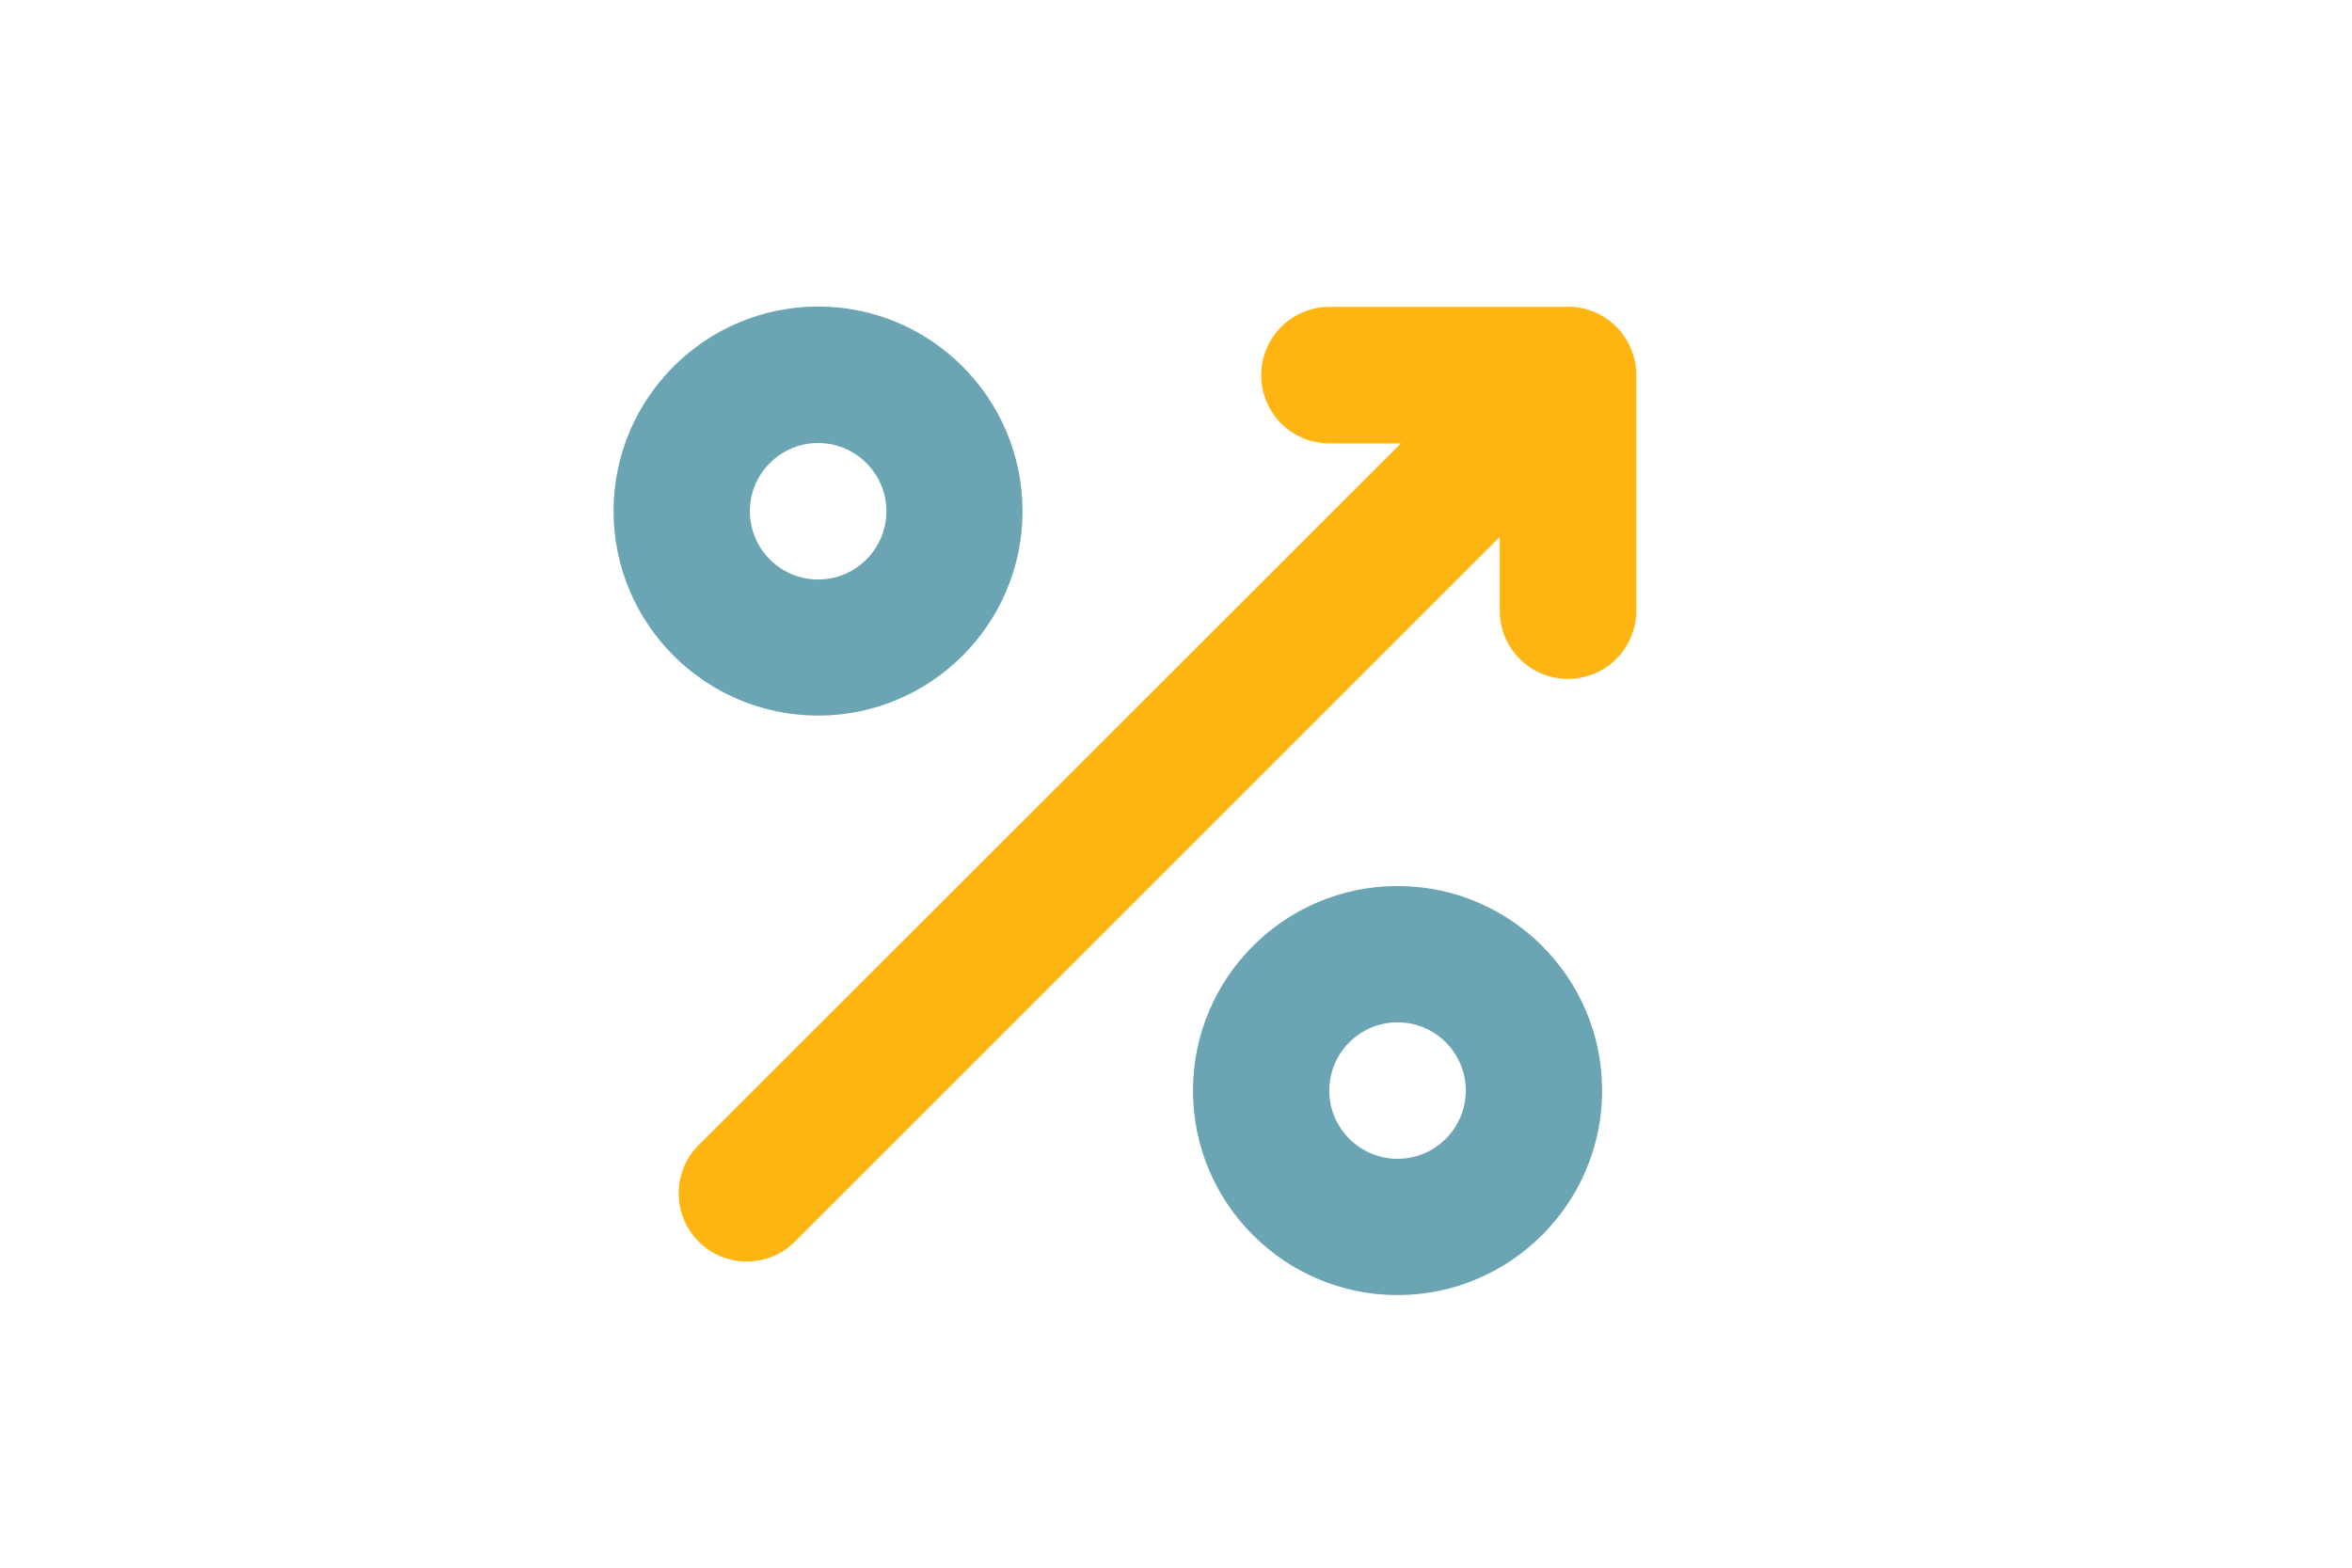 <?xml version="1.0" encoding="utf-8"?>
<!-- Generator: Adobe Illustrator 21.0.0, SVG Export Plug-In . SVG Version: 6.00 Build 0)  -->
<!DOCTYPE svg PUBLIC "-//W3C//DTD SVG 1.1//EN" "http://www.w3.org/Graphics/SVG/1.1/DTD/svg11.dtd">
<svg version="1.1" id="Laag_1" xmlns="http://www.w3.org/2000/svg" xmlns:xlink="http://www.w3.org/1999/xlink" x="0px" y="0px"
	 width="1275px" height="850px" viewBox="0 0 1275 850" style="enable-background:new 0 0 1275 850;" xml:space="preserve">
<style type="text/css">
	.st0{fill:none;}
	.st1{fill:#FFB511;}
	.st2{fill:#6BA5B4;}
</style>
<rect y="-1" class="st0" width="1275" height="850"/>
<path class="st1" d="M850,166.3c-0.5,0-1,0.1-1.5,0.1H720.7c-20.4,0-37,16.5-37,37s16.5,37,37,37h38.7L378.7,620.9
	c-14.4,14.4-14.4,37.8,0,52.3c7.2,7.2,16.7,10.8,26.1,10.8c9.5,0,18.9-3.6,26.1-10.8L813,291.1v40c0,20.4,16.5,37,37,37
	c20.4,0,37-16.5,37-37V203.3C887,182.9,870.4,166.3,850,166.3z"/>
<path class="st2" d="M443.5,388c-61.1,0-110.9-49.7-110.9-110.9c0-61.1,49.7-110.9,110.9-110.9S554.3,216,554.3,277.2
	C554.3,338.3,504.6,388,443.5,388z M443.5,240.2c-20.4,0-37,16.6-37,37s16.6,37,37,37s37-16.6,37-37S463.9,240.2,443.5,240.2z"/>
<path class="st2" d="M757.6,702.2c-61.1,0-110.9-49.7-110.9-110.9c0-61.1,49.7-110.9,110.9-110.9s110.9,49.7,110.9,110.9
	C868.5,652.4,818.7,702.2,757.6,702.2z M757.6,554.3c-20.4,0-37,16.6-37,37c0,20.4,16.6,37,37,37c20.4,0,37-16.6,37-37
	C794.6,570.9,778,554.3,757.6,554.3z"/>
<g>
</g>
<g>
</g>
<g>
</g>
<g>
</g>
<g>
</g>
<g>
</g>
<g>
</g>
<g>
</g>
<g>
</g>
<g>
</g>
<g>
</g>
<g>
</g>
<g>
</g>
<g>
</g>
<g>
</g>
</svg>
